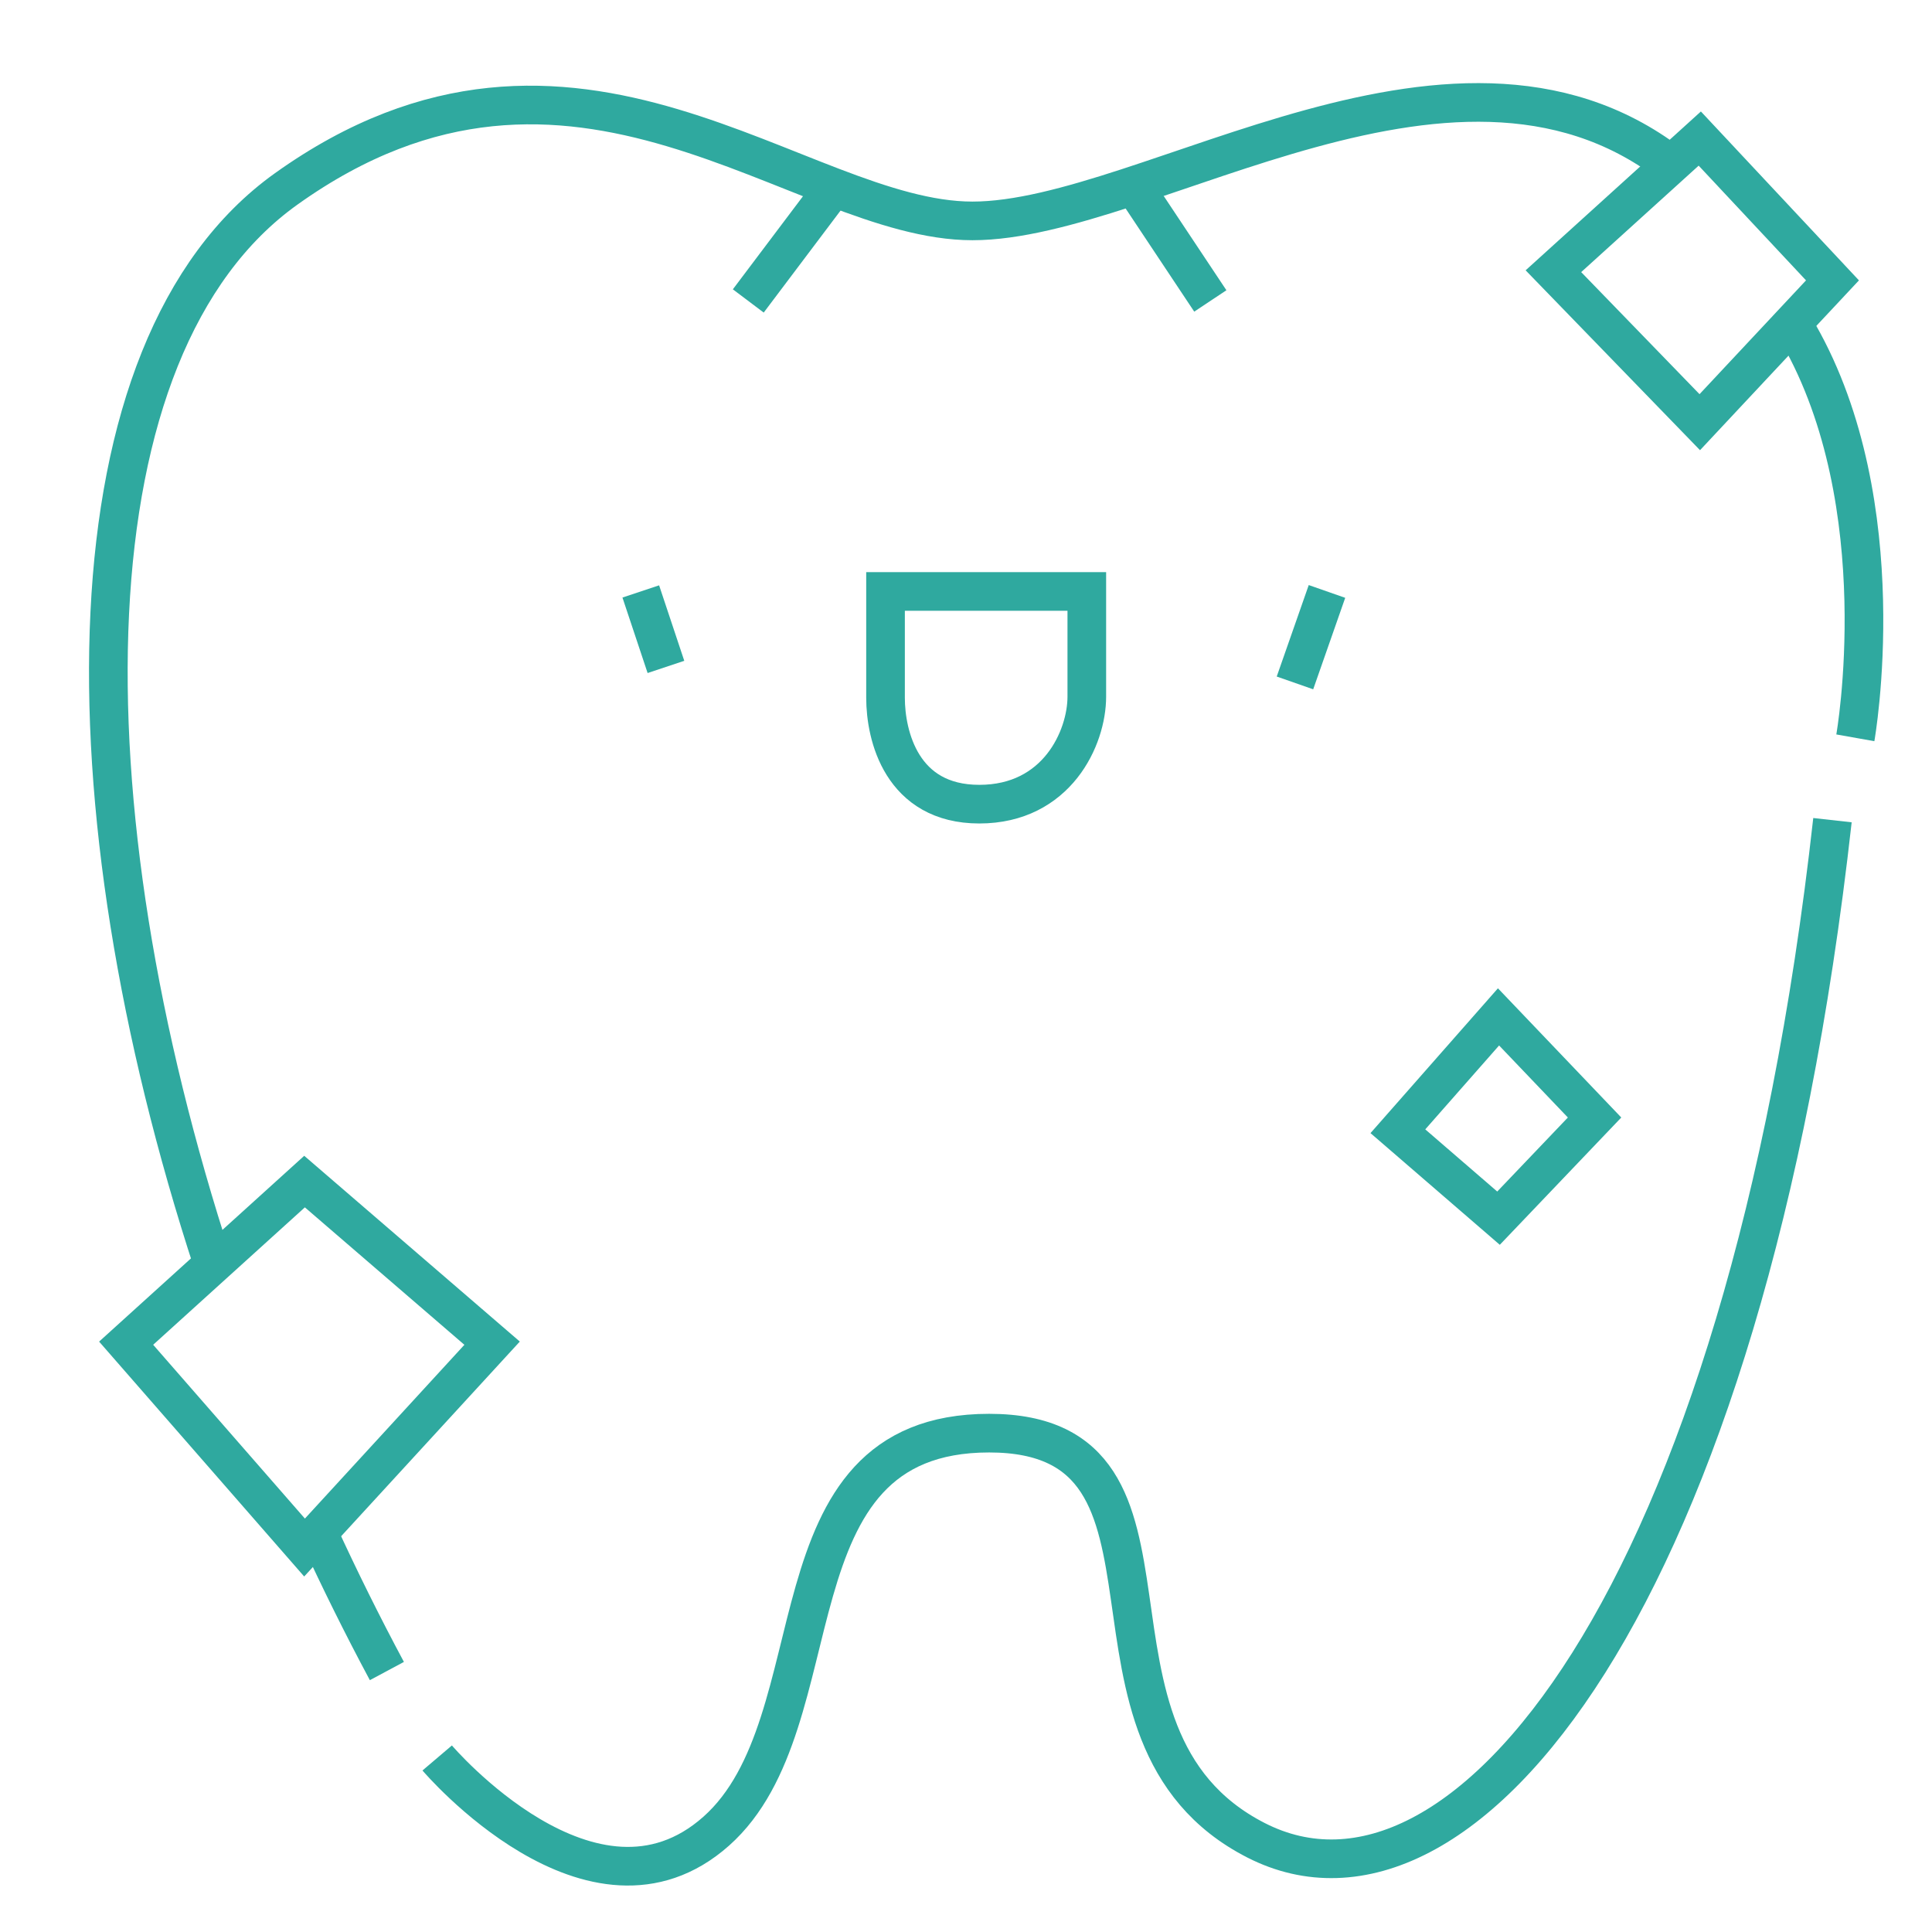 <?xml version="1.0" encoding="utf-8"?>
<!-- Generator: Adobe Illustrator 16.0.0, SVG Export Plug-In . SVG Version: 6.00 Build 0)  -->
<!DOCTYPE svg PUBLIC "-//W3C//DTD SVG 1.1//EN" "http://www.w3.org/Graphics/SVG/1.1/DTD/svg11.dtd">
<svg version="1.1" id="Layer_1" xmlns="http://www.w3.org/2000/svg" xmlns:xlink="http://www.w3.org/1999/xlink" x="0px" y="0px"
	 width="100px" height="100px" viewBox="0 0 100 100" enable-background="new 0 0 100 100" xml:space="preserve">
<path fill="none" stroke="#2FA99F" stroke-width="2" stroke-miterlimit="10" d="M16.467,79.325c1.11,2.422,2.298,4.816,3.558,7.168"
	/>
<path fill="none" stroke="#2FA99F" stroke-width="2" stroke-miterlimit="10" d="M86.96,8.896
	c-11.284-9.369-27.465,2.538-36.627,2.538c-8.997,0-20.6-12.313-35.517-1.658C3.318,17.988,3.215,41.531,11.034,65.445"/>
<path fill="none" stroke="#2FA99F" stroke-width="2" stroke-miterlimit="10" d="M96.032,38.189c0,0,2.135-12.023-2.934-20.906"/>
<path fill="none" stroke="#2FA99F" stroke-width="2" stroke-miterlimit="10" d="M22.629,90.992c0,0,8.051,9.471,14.444,3.788
	c6.393-5.684,2.44-20.601,14.125-20.601s3.16,15.629,13.815,21.074c10.655,5.446,25.32-12.345,29.835-52.802"/>
<polygon fill="none" stroke="#2FA99F" stroke-width="2" stroke-miterlimit="10" points="77.563,52.634 72.354,58.553 77.563,63.052 
	82.535,57.842 "/>
<polygon fill="none" stroke="#2FA99F" stroke-width="2" stroke-miterlimit="10" points="87.98,7.172 80.404,14.038 87.98,21.852 
	94.849,14.512 "/>
<polygon fill="none" stroke="#2FA99F" stroke-width="2" stroke-miterlimit="10" points="15.763,61.158 6.529,69.523 15.763,80.1 
	25.471,69.523 "/>
<path fill="none" stroke="#2FA99F" stroke-width="2" stroke-miterlimit="10" d="M45.835,30.613h10.418c0,0,0,3.314,0,5.445
	s-1.54,5.565-5.565,5.565s-4.853-3.552-4.853-5.505C45.835,34.165,45.835,30.613,45.835,30.613z"/>
<line fill="none" stroke="#2FA99F" stroke-width="2" stroke-miterlimit="10" x1="33.167" y1="30.613" x2="34.469" y2="34.52"/>
<line fill="none" stroke="#2FA99F" stroke-width="2" stroke-miterlimit="10" x1="68.684" y1="30.613" x2="67.027" y2="35.348"/>
<line fill="none" stroke="#2FA99F" stroke-width="2" stroke-miterlimit="10" x1="38.731" y1="15.577" x2="43.156" y2="9.703"/>
<line fill="none" stroke="#2FA99F" stroke-width="2" stroke-miterlimit="10" x1="62.646" y1="15.577" x2="58.739" y2="9.703"/>
</svg>
